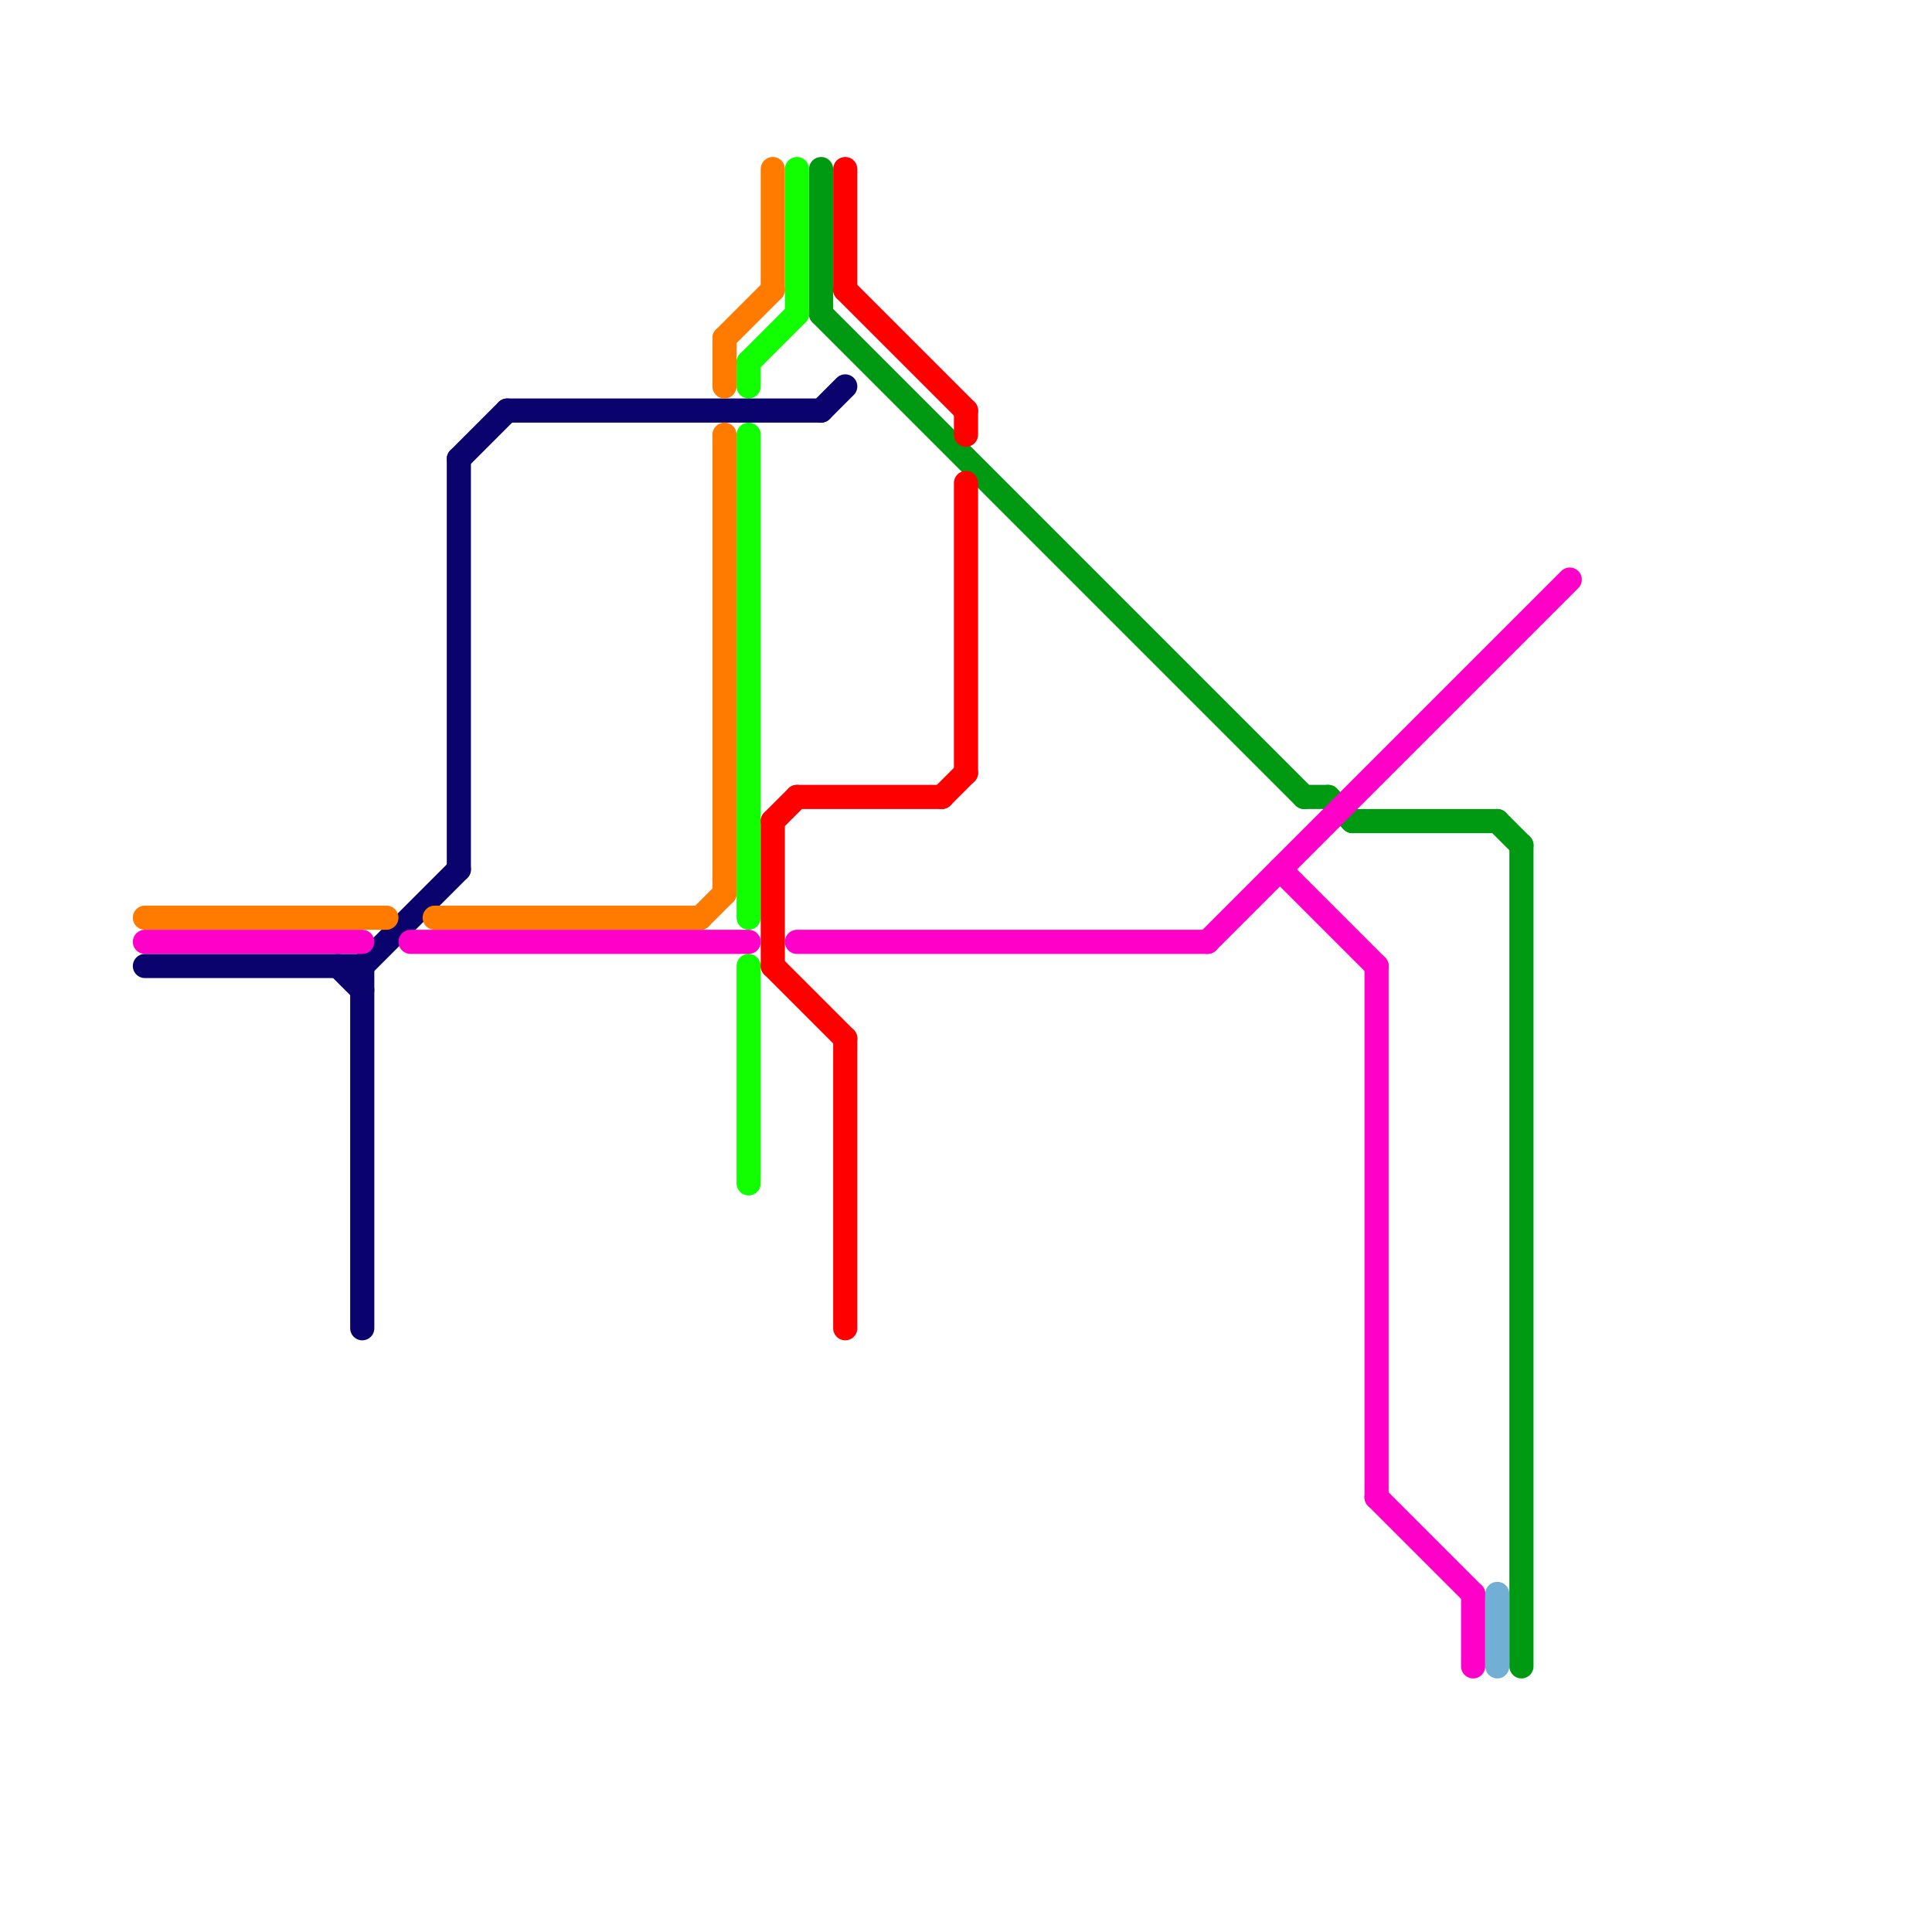 
<svg version="1.1" xmlns="http://www.w3.org/2000/svg" viewBox="0 0 80 80">
<style>text { font: 1px Helvetica; font-weight: 600; white-space: pre; dominant-baseline: central; } line { stroke-width: 1; fill: none; stroke-linecap: round; stroke-linejoin: round; } .c0 { stroke: #009912 } .c1 { stroke: #11ff00 } .c2 { stroke: #ff0000 } .c3 { stroke: #0a036d } .c4 { stroke: #ff7b00 } .c5 { stroke: #ff00c8 } .c6 { stroke: #72afd5 } .w1 { stroke-width: 1; }</style><defs><g id="ct-xf"><circle r="0.5" fill="#fff" stroke="#000" stroke-width="0.2"/></g><g id="ct"><circle r="0.5" fill="#fff" stroke="#000" stroke-width="0.1"/></g></defs><line class="c0 " x1="63" y1="35" x2="63" y2="69"/><line class="c0 " x1="62" y1="34" x2="63" y2="35"/><line class="c0 " x1="34" y1="13" x2="54" y2="33"/><line class="c0 " x1="54" y1="33" x2="55" y2="33"/><line class="c0 " x1="56" y1="34" x2="62" y2="34"/><line class="c0 " x1="55" y1="33" x2="56" y2="34"/><line class="c0 " x1="34" y1="7" x2="34" y2="13"/><line class="c1 " x1="31" y1="18" x2="31" y2="38"/><line class="c1 " x1="31" y1="40" x2="31" y2="49"/><line class="c1 " x1="31" y1="15" x2="33" y2="13"/><line class="c1 " x1="33" y1="7" x2="33" y2="13"/><line class="c1 " x1="31" y1="15" x2="31" y2="16"/><line class="c2 " x1="32" y1="34" x2="32" y2="40"/><line class="c2 " x1="40" y1="17" x2="40" y2="18"/><line class="c2 " x1="32" y1="40" x2="35" y2="43"/><line class="c2 " x1="39" y1="33" x2="40" y2="32"/><line class="c2 " x1="35" y1="43" x2="35" y2="55"/><line class="c2 " x1="35" y1="7" x2="35" y2="12"/><line class="c2 " x1="35" y1="12" x2="40" y2="17"/><line class="c2 " x1="32" y1="34" x2="33" y2="33"/><line class="c2 " x1="33" y1="33" x2="39" y2="33"/><line class="c2 " x1="40" y1="20" x2="40" y2="32"/><line class="c3 " x1="6" y1="40" x2="15" y2="40"/><line class="c3 " x1="15" y1="40" x2="15" y2="55"/><line class="c3 " x1="19" y1="19" x2="19" y2="36"/><line class="c3 " x1="21" y1="17" x2="34" y2="17"/><line class="c3 " x1="19" y1="19" x2="21" y2="17"/><line class="c3 " x1="34" y1="17" x2="35" y2="16"/><line class="c3 " x1="15" y1="40" x2="19" y2="36"/><line class="c3 " x1="14" y1="40" x2="15" y2="41"/><line class="c4 " x1="32" y1="7" x2="32" y2="12"/><line class="c4 " x1="6" y1="38" x2="16" y2="38"/><line class="c4 " x1="29" y1="38" x2="30" y2="37"/><line class="c4 " x1="30" y1="18" x2="30" y2="37"/><line class="c4 " x1="18" y1="38" x2="29" y2="38"/><line class="c4 " x1="30" y1="14" x2="30" y2="16"/><line class="c4 " x1="30" y1="14" x2="32" y2="12"/><line class="c5 " x1="6" y1="39" x2="15" y2="39"/><line class="c5 " x1="57" y1="40" x2="57" y2="62"/><line class="c5 " x1="33" y1="39" x2="50" y2="39"/><line class="c5 " x1="17" y1="39" x2="31" y2="39"/><line class="c5 " x1="57" y1="62" x2="61" y2="66"/><line class="c5 " x1="61" y1="66" x2="61" y2="69"/><line class="c5 " x1="50" y1="39" x2="65" y2="24"/><line class="c5 " x1="53" y1="36" x2="57" y2="40"/><line class="c6 " x1="62" y1="66" x2="62" y2="69"/>
</svg>
